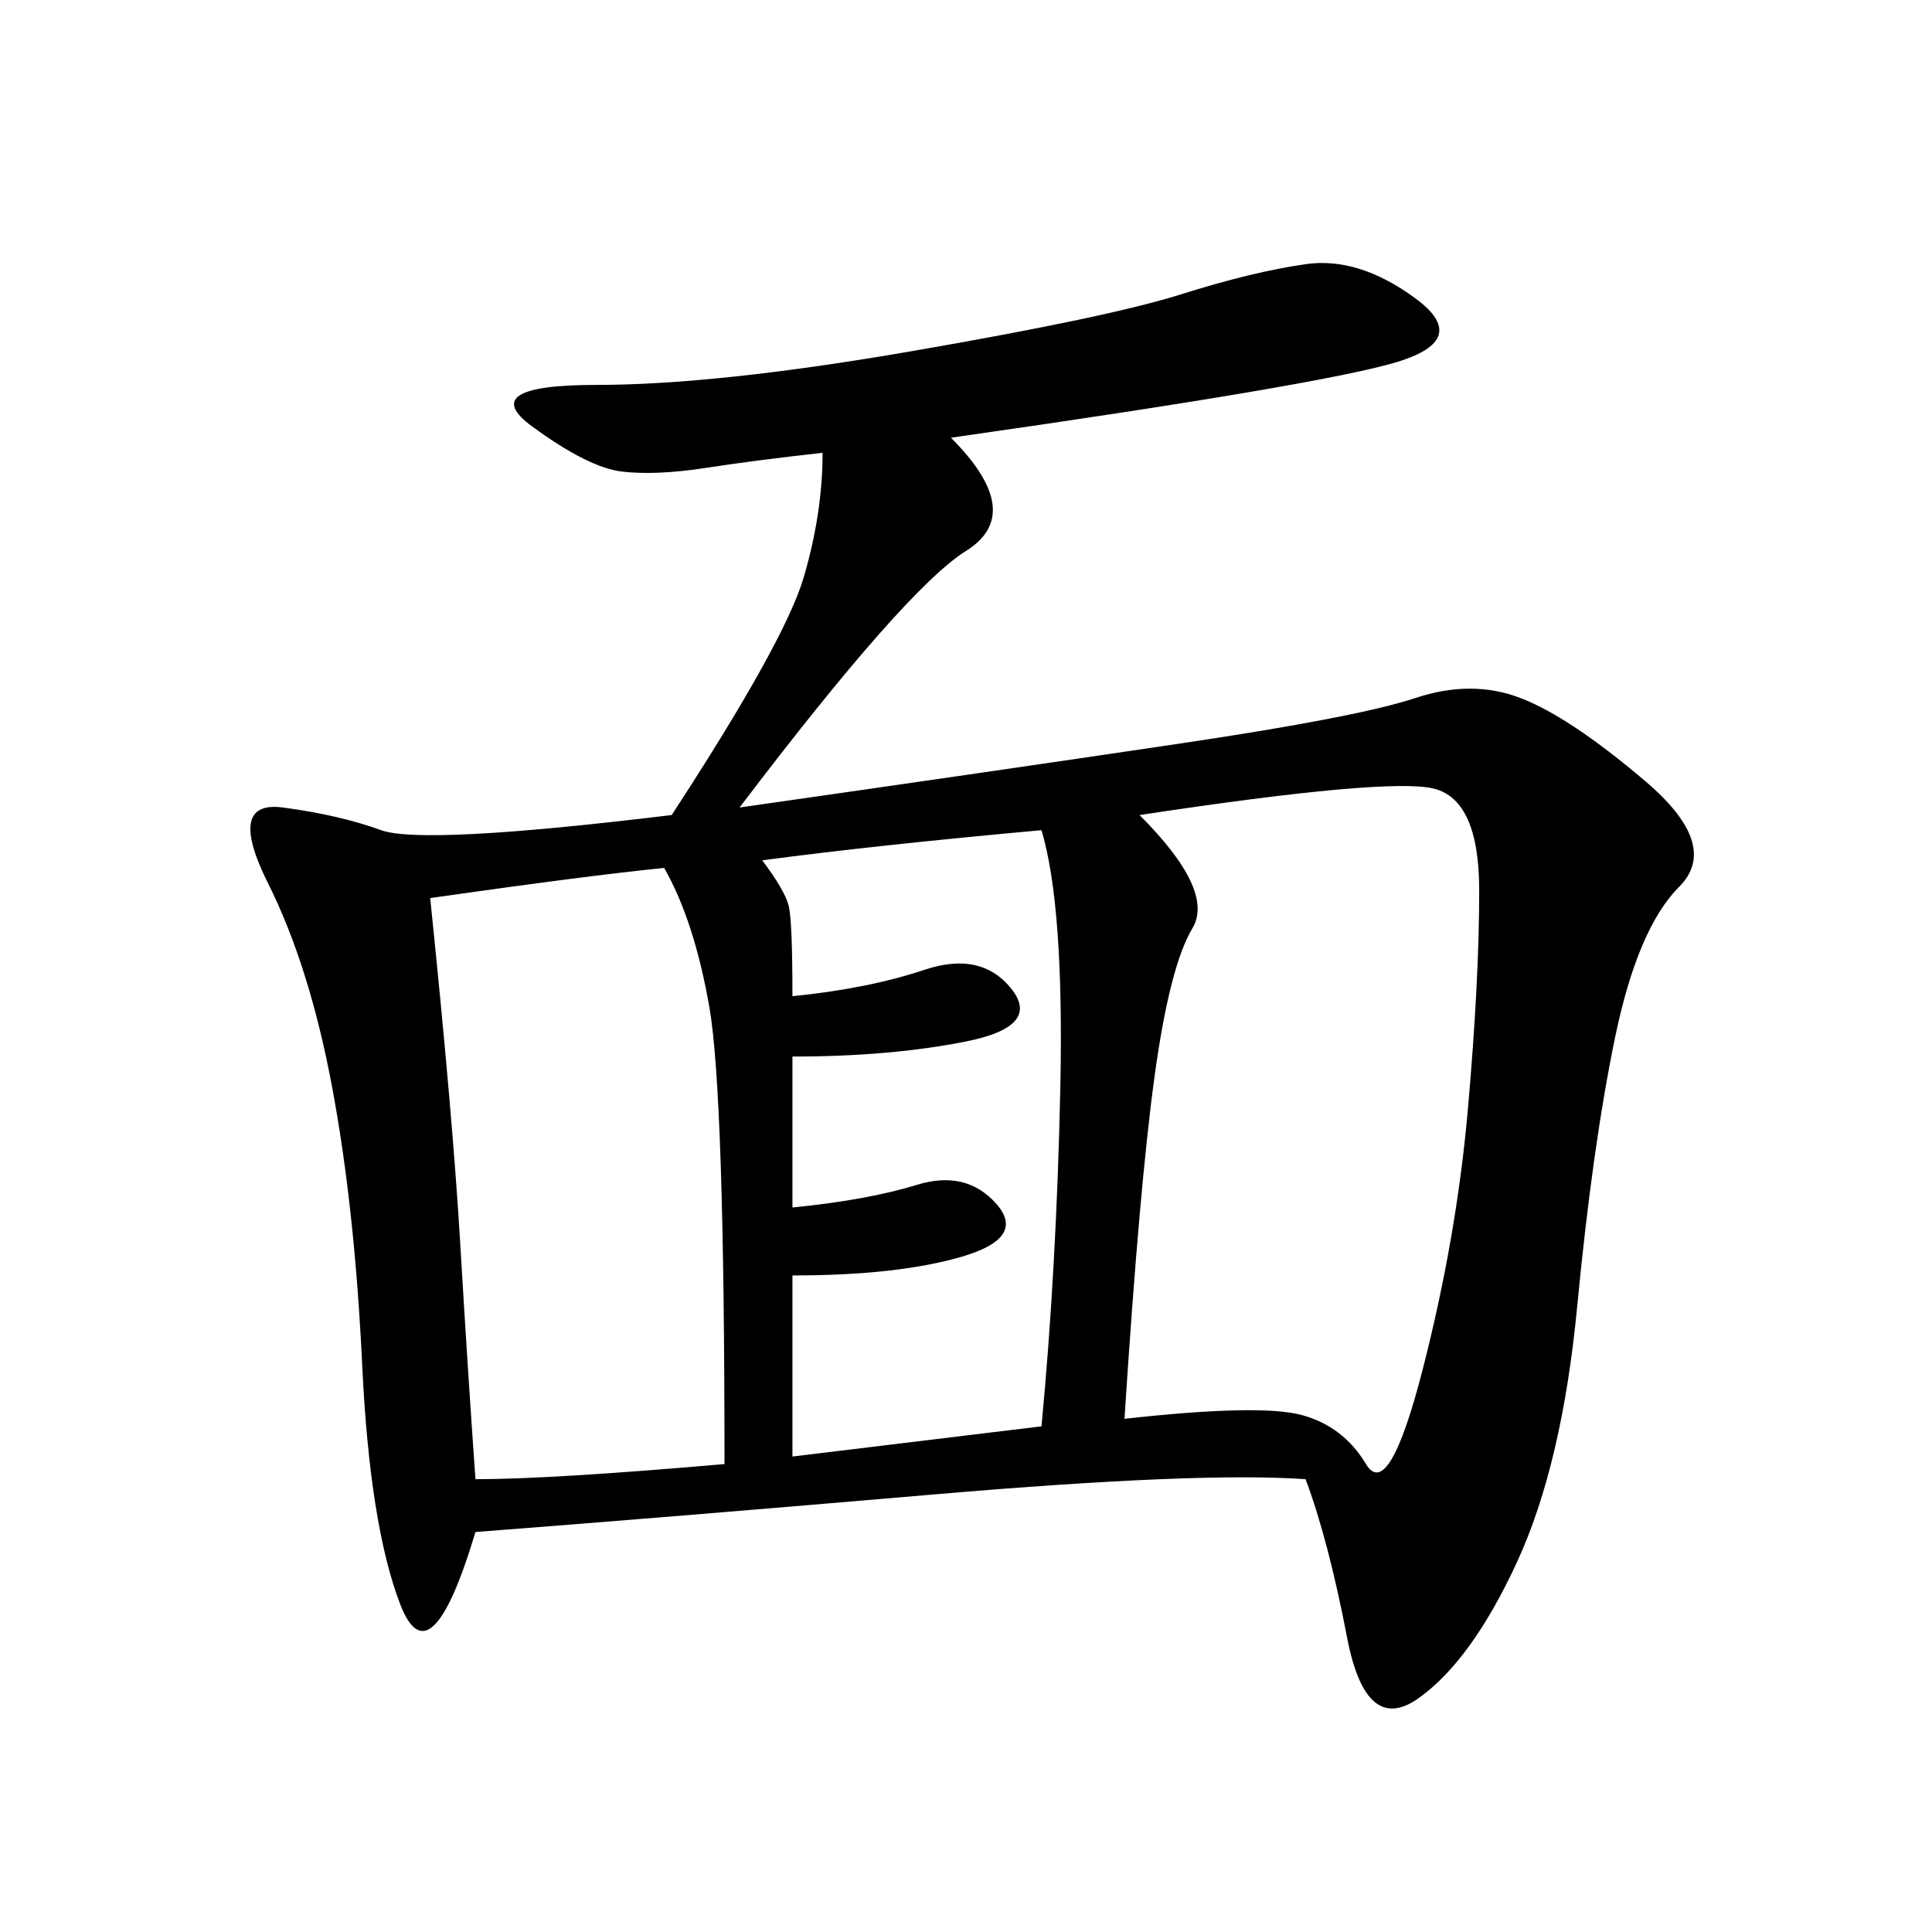 <svg xmlns="http://www.w3.org/2000/svg" xmlns:xlink="http://www.w3.org/1999/xlink" width="300" height="300"><path d="M147.66 67.97Q159.38 79.69 150 85.55Q140.63 91.41 114.84 125.39L114.84 125.39Q155.86 119.53 183.40 115.43Q210.94 111.33 219.73 108.40Q228.52 105.47 236.13 108.40Q243.75 111.33 255.47 121.29Q267.19 131.25 260.74 137.70Q254.30 144.14 250.78 161.13Q247.27 178.13 244.92 202.73Q242.58 227.34 235.55 242.58Q228.52 257.81 220.31 263.67Q212.11 269.53 209.18 254.30Q206.25 239.06 202.73 229.69L202.73 229.69Q186.33 228.52 145.31 232.03Q104.30 235.55 73.83 237.89L73.83 237.89Q66.80 261.33 62.11 249.02Q57.42 236.72 56.25 212.11Q55.08 187.50 51.56 168.75Q48.05 150 41.60 137.11Q35.16 124.22 43.95 125.39Q52.73 126.56 59.18 128.91Q65.63 131.25 104.30 126.56L104.30 126.56Q121.88 99.61 124.80 89.65Q127.73 79.69 127.73 70.31L127.73 70.31Q117.19 71.48 109.57 72.66Q101.95 73.83 96.68 73.24Q91.41 72.66 82.62 66.21Q73.83 59.77 92.58 59.77L92.58 59.77Q111.33 59.77 141.80 54.49Q172.27 49.22 183.40 45.70Q194.53 42.19 202.73 41.02Q210.94 39.84 219.73 46.29Q228.52 52.73 216.80 56.25Q205.08 59.77 147.66 67.97L147.66 67.97ZM174.61 220.31Q195.70 217.97 202.15 219.73Q208.59 221.48 212.11 227.34Q215.63 233.20 220.90 212.70Q226.17 192.19 227.93 172.27Q229.69 152.34 229.69 138.28L229.69 138.28Q229.69 124.22 222.66 122.46Q215.63 120.70 176.95 126.56L176.95 126.56Q188.67 138.28 185.16 144.14Q181.64 150 179.30 166.99Q176.95 183.98 174.61 220.31L174.61 220.31ZM66.80 139.45Q70.31 173.44 71.48 193.36Q72.66 213.28 73.83 229.69L73.83 229.69Q85.55 229.69 112.50 227.34L112.50 227.34Q112.50 169.92 110.16 156.45Q107.81 142.97 103.13 134.77L103.13 134.77Q91.41 135.94 66.80 139.45L66.80 139.45ZM118.36 133.59Q121.88 138.28 122.46 140.63Q123.05 142.97 123.05 154.69L123.05 154.69Q134.77 153.52 143.55 150.59Q152.34 147.66 157.03 153.52Q161.72 159.38 150 161.72Q138.28 164.06 123.05 164.06L123.05 164.06L123.05 187.50Q134.77 186.33 142.38 183.98Q150 181.64 154.69 186.91Q159.38 192.19 149.41 195.12Q139.45 198.05 123.05 198.05L123.05 198.05L123.05 226.17L161.72 221.48Q164.06 196.88 164.65 168.75Q165.23 140.63 161.72 128.91L161.72 128.91Q135.94 131.25 118.36 133.59L118.36 133.59Z"/></svg>
